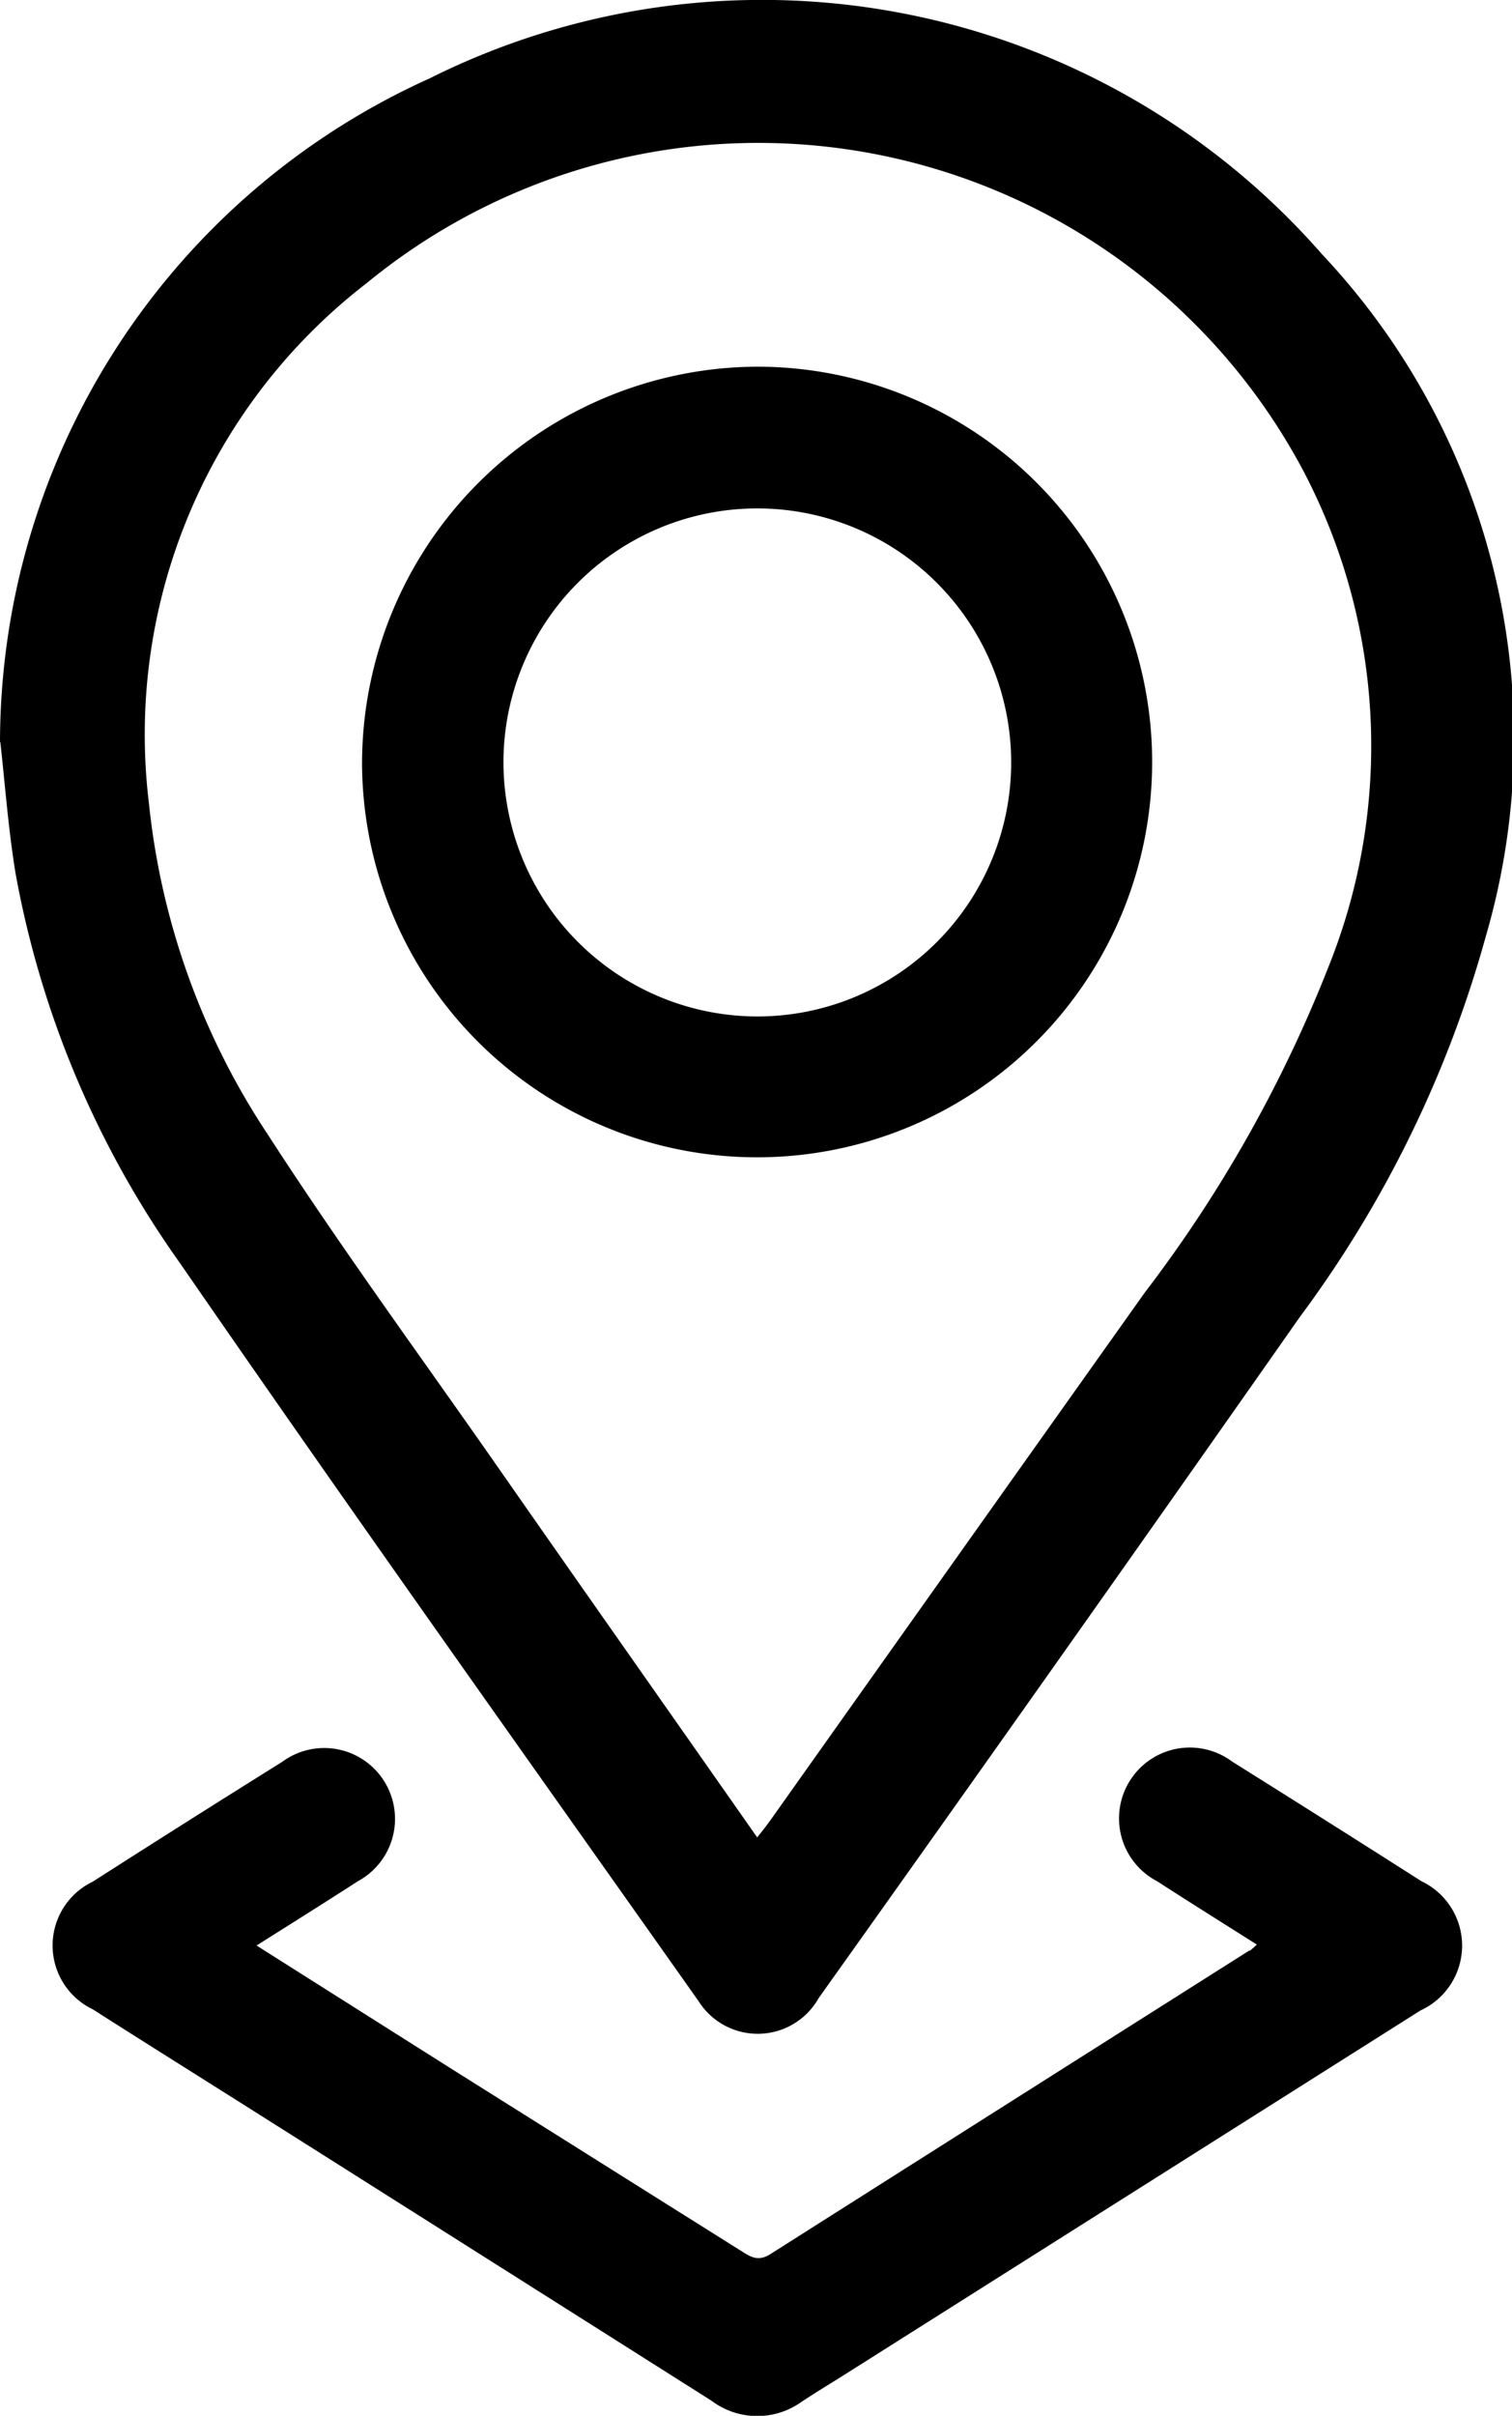 <svg xmlns="http://www.w3.org/2000/svg" width="20.668" height="33" viewBox="0 0 20.668 33">
  <path id="Path_925" data-name="Path 925" d="M1631.166,10.14a9.961,9.961,0,0,1,5.87-9.068,10.168,10.168,0,0,1,12.2,2.4,9.648,9.648,0,0,1,2.241,9.315,15.739,15.739,0,0,1-2.541,5.2q-3.272,4.665-6.578,9.305a.956.956,0,0,1-1.643.044c-2.372-3.356-4.755-6.7-7.091-10.085a13.234,13.234,0,0,1-2.246-5.325c-.1-.612-.145-1.234-.208-1.793m10.344,14.969c.08-.1.14-.177.194-.253q2.553-3.6,5.106-7.192a18.423,18.423,0,0,0,2.519-4.469,8.076,8.076,0,0,0-.355-6.763,8.436,8.436,0,0,0-12.8-2.557,7.781,7.781,0,0,0-2.976,7.107,10.037,10.037,0,0,0,1.629,4.529c.983,1.521,2.056,2.985,3.094,4.471,1.186,1.7,2.377,3.391,3.594,5.128m6.728,1.539q-3.276,2.073-6.55,4.149c-.17.108-.272.037-.4-.043L1637.4,28.3l-2.727-1.724c.487-.308.939-.59,1.386-.879a.968.968,0,1,0-1.04-1.627q-1.3.811-2.584,1.633a.967.967,0,0,0,0,1.745c.742.473,1.487.939,2.231,1.409q3.114,1.968,6.227,3.938a1.04,1.04,0,0,0,1.231.013c.206-.136.417-.263.626-.395q3.917-2.475,7.833-4.95a.974.974,0,0,0,.012-1.766q-1.289-.822-2.584-1.632a.968.968,0,1,0-1.026,1.634c.44.285.885.562,1.361.864a1.263,1.263,0,0,1-.1.088m-6.731-21.642a5.4,5.4,0,1,1-5.4,5.417,5.424,5.424,0,0,1,5.4-5.417m.022,8.876a3.47,3.47,0,1,0-3.489-3.469,3.475,3.475,0,0,0,3.489,3.469" transform="translate(-1631.166 0)"/>
</svg>
